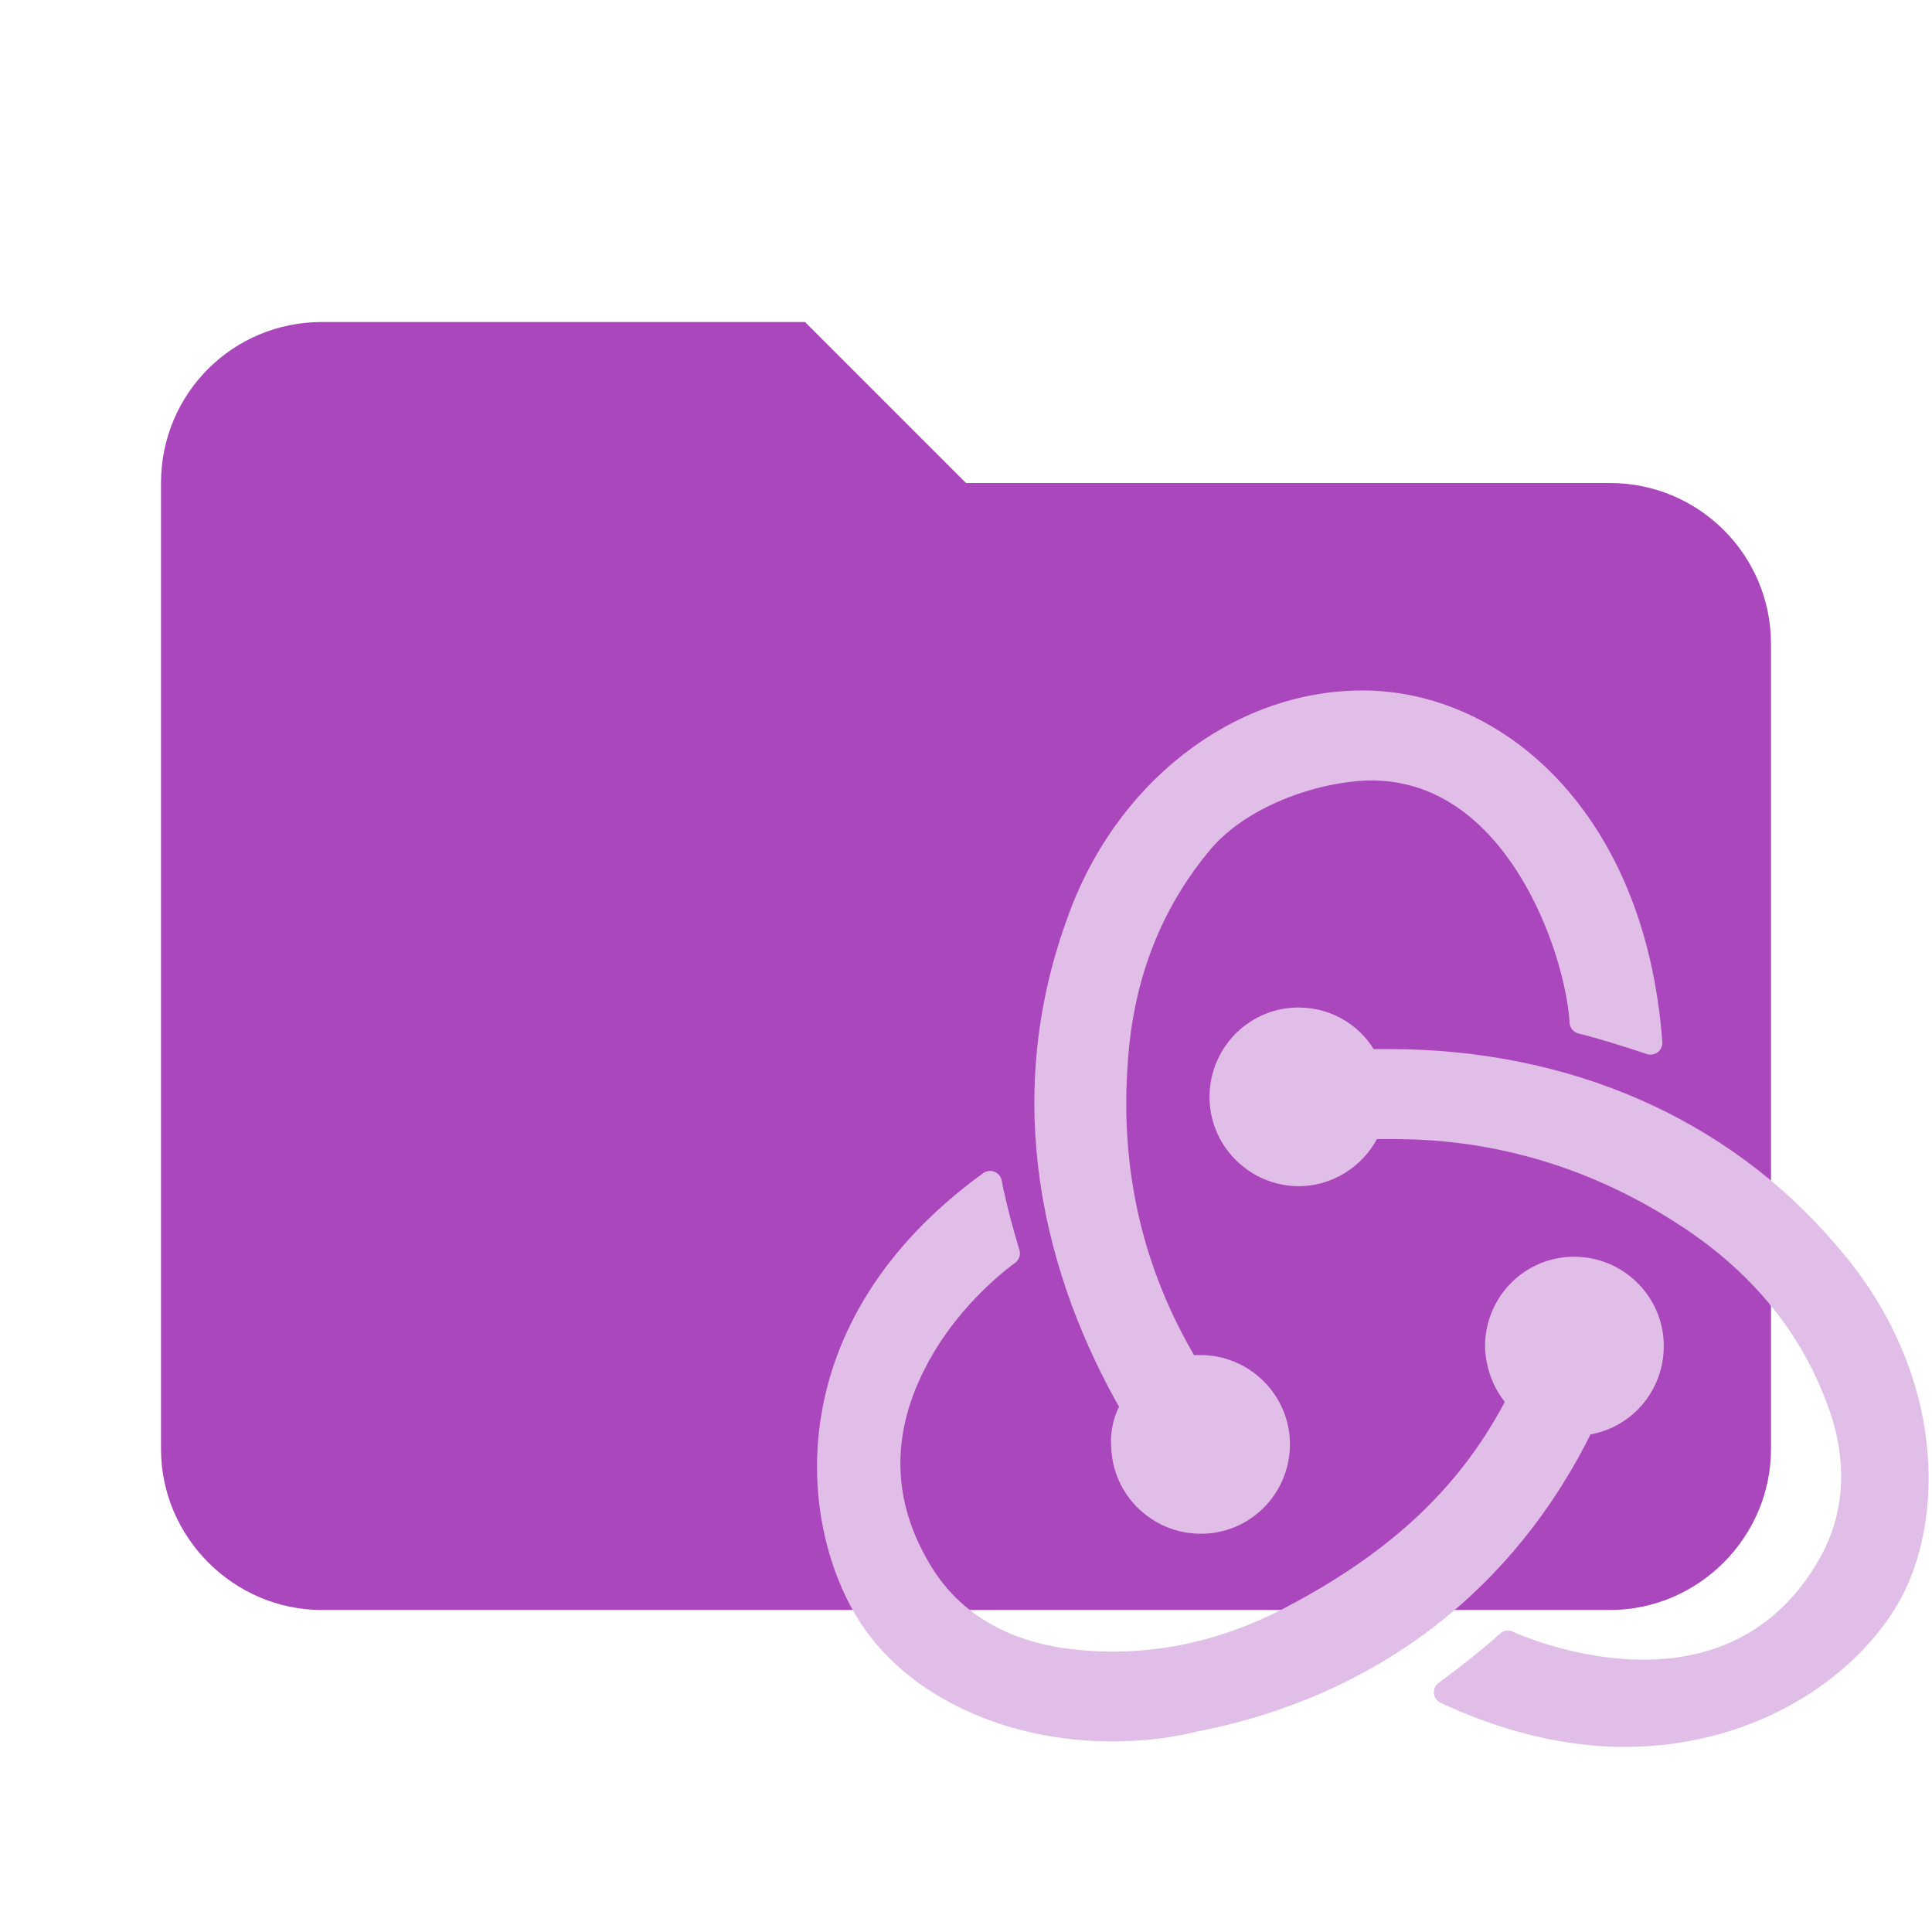<svg clip-rule="evenodd" fill-rule="evenodd" stroke-linejoin="round" stroke-miterlimit="1.414" version="1.1" viewBox="0 0 24 24" xml:space="preserve" xmlns="http://www.w3.org/2000/svg"><path d="m10 4h-6c-1.11 0-2 .89-2 2v12c0 1.097.903 2 2 2h16c1.097 0 2-.903 2-2v-10c0-1.11-.9-2-2-2h-8l-2-2z" fill="#ab47bc" fill-rule="nonzero"/><g transform="matrix(.172 0 0 .172 8.378 6.436)" fill="#e1bee7" stroke="#e1bee7" stroke-miterlimit="4" stroke-width="1.702"><path d="m65.6 65.4c2.9-.3 5.1-2.8 5-5.8s-2.6-5.4-5.6-5.4h-.2c-3.1.1-5.5 2.7-5.4 5.8.1 1.5.7 2.8 1.6 3.7-3.4 6.7-8.6 11.6-16.4 15.7-5.3 2.8-10.8 3.8-16.3 3.1-4.5-.6-8-2.6-10.2-5.9-3.2-4.9-3.5-10.2-.8-15.5 1.9-3.8 4.9-6.6 6.8-8-.4-1.3-1-3.5-1.3-5.1-14.5 10.5-13 24.7-8.6 31.4 3.3 5 10 8.1 17.4 8.1 2 0 4-.2 6-.7 12.8-2.5 22.5-10.1 28-21.4z"/><path d="m83.2 53c-7.6-8.9-18.8-13.8-31.6-13.8h-1.6c-.9-1.8-2.8-3-4.9-3h-.2c-3.1.1-5.5 2.7-5.4 5.8.1 3 2.6 5.4 5.6 5.4h.2c2.2-.1 4.1-1.5 4.9-3.4h1.8c7.6 0 14.8 2.2 21.3 6.5 5 3.3 8.6 7.6 10.6 12.8 1.7 4.2 1.6 8.3-.2 11.8-2.8 5.3-7.5 8.2-13.7 8.2-4 0-7.8-1.2-9.8-2.1-1.1 1-3.1 2.6-4.5 3.6 4.3 2 8.7 3.1 12.9 3.1 9.6 0 16.7-5.3 19.4-10.6 2.9-5.8 2.7-15.8-4.8-24.3z"/><path d="m32.4 67.1c.1 3 2.6 5.4 5.6 5.4h.2c3.1-.1 5.5-2.7 5.4-5.8-.1-3-2.6-5.4-5.6-5.4h-.2c-.2 0-.5 0-.7.1-4.1-6.8-5.8-14.2-5.2-22.2.4-6 2.4-11.2 5.9-15.5 2.9-3.7 8.5-5.5 12.3-5.6 10.6-.2 15.1 13 15.4 18.3 1.3.3 3.5 1 5 1.5-1.2-16.2-11.2-24.6-20.8-24.6-9 0-17.3 6.5-20.6 16.1-4.6 12.8-1.6 25.1 4 34.8-.5.7-.8 1.8-.7 2.9z"/></g></svg>

